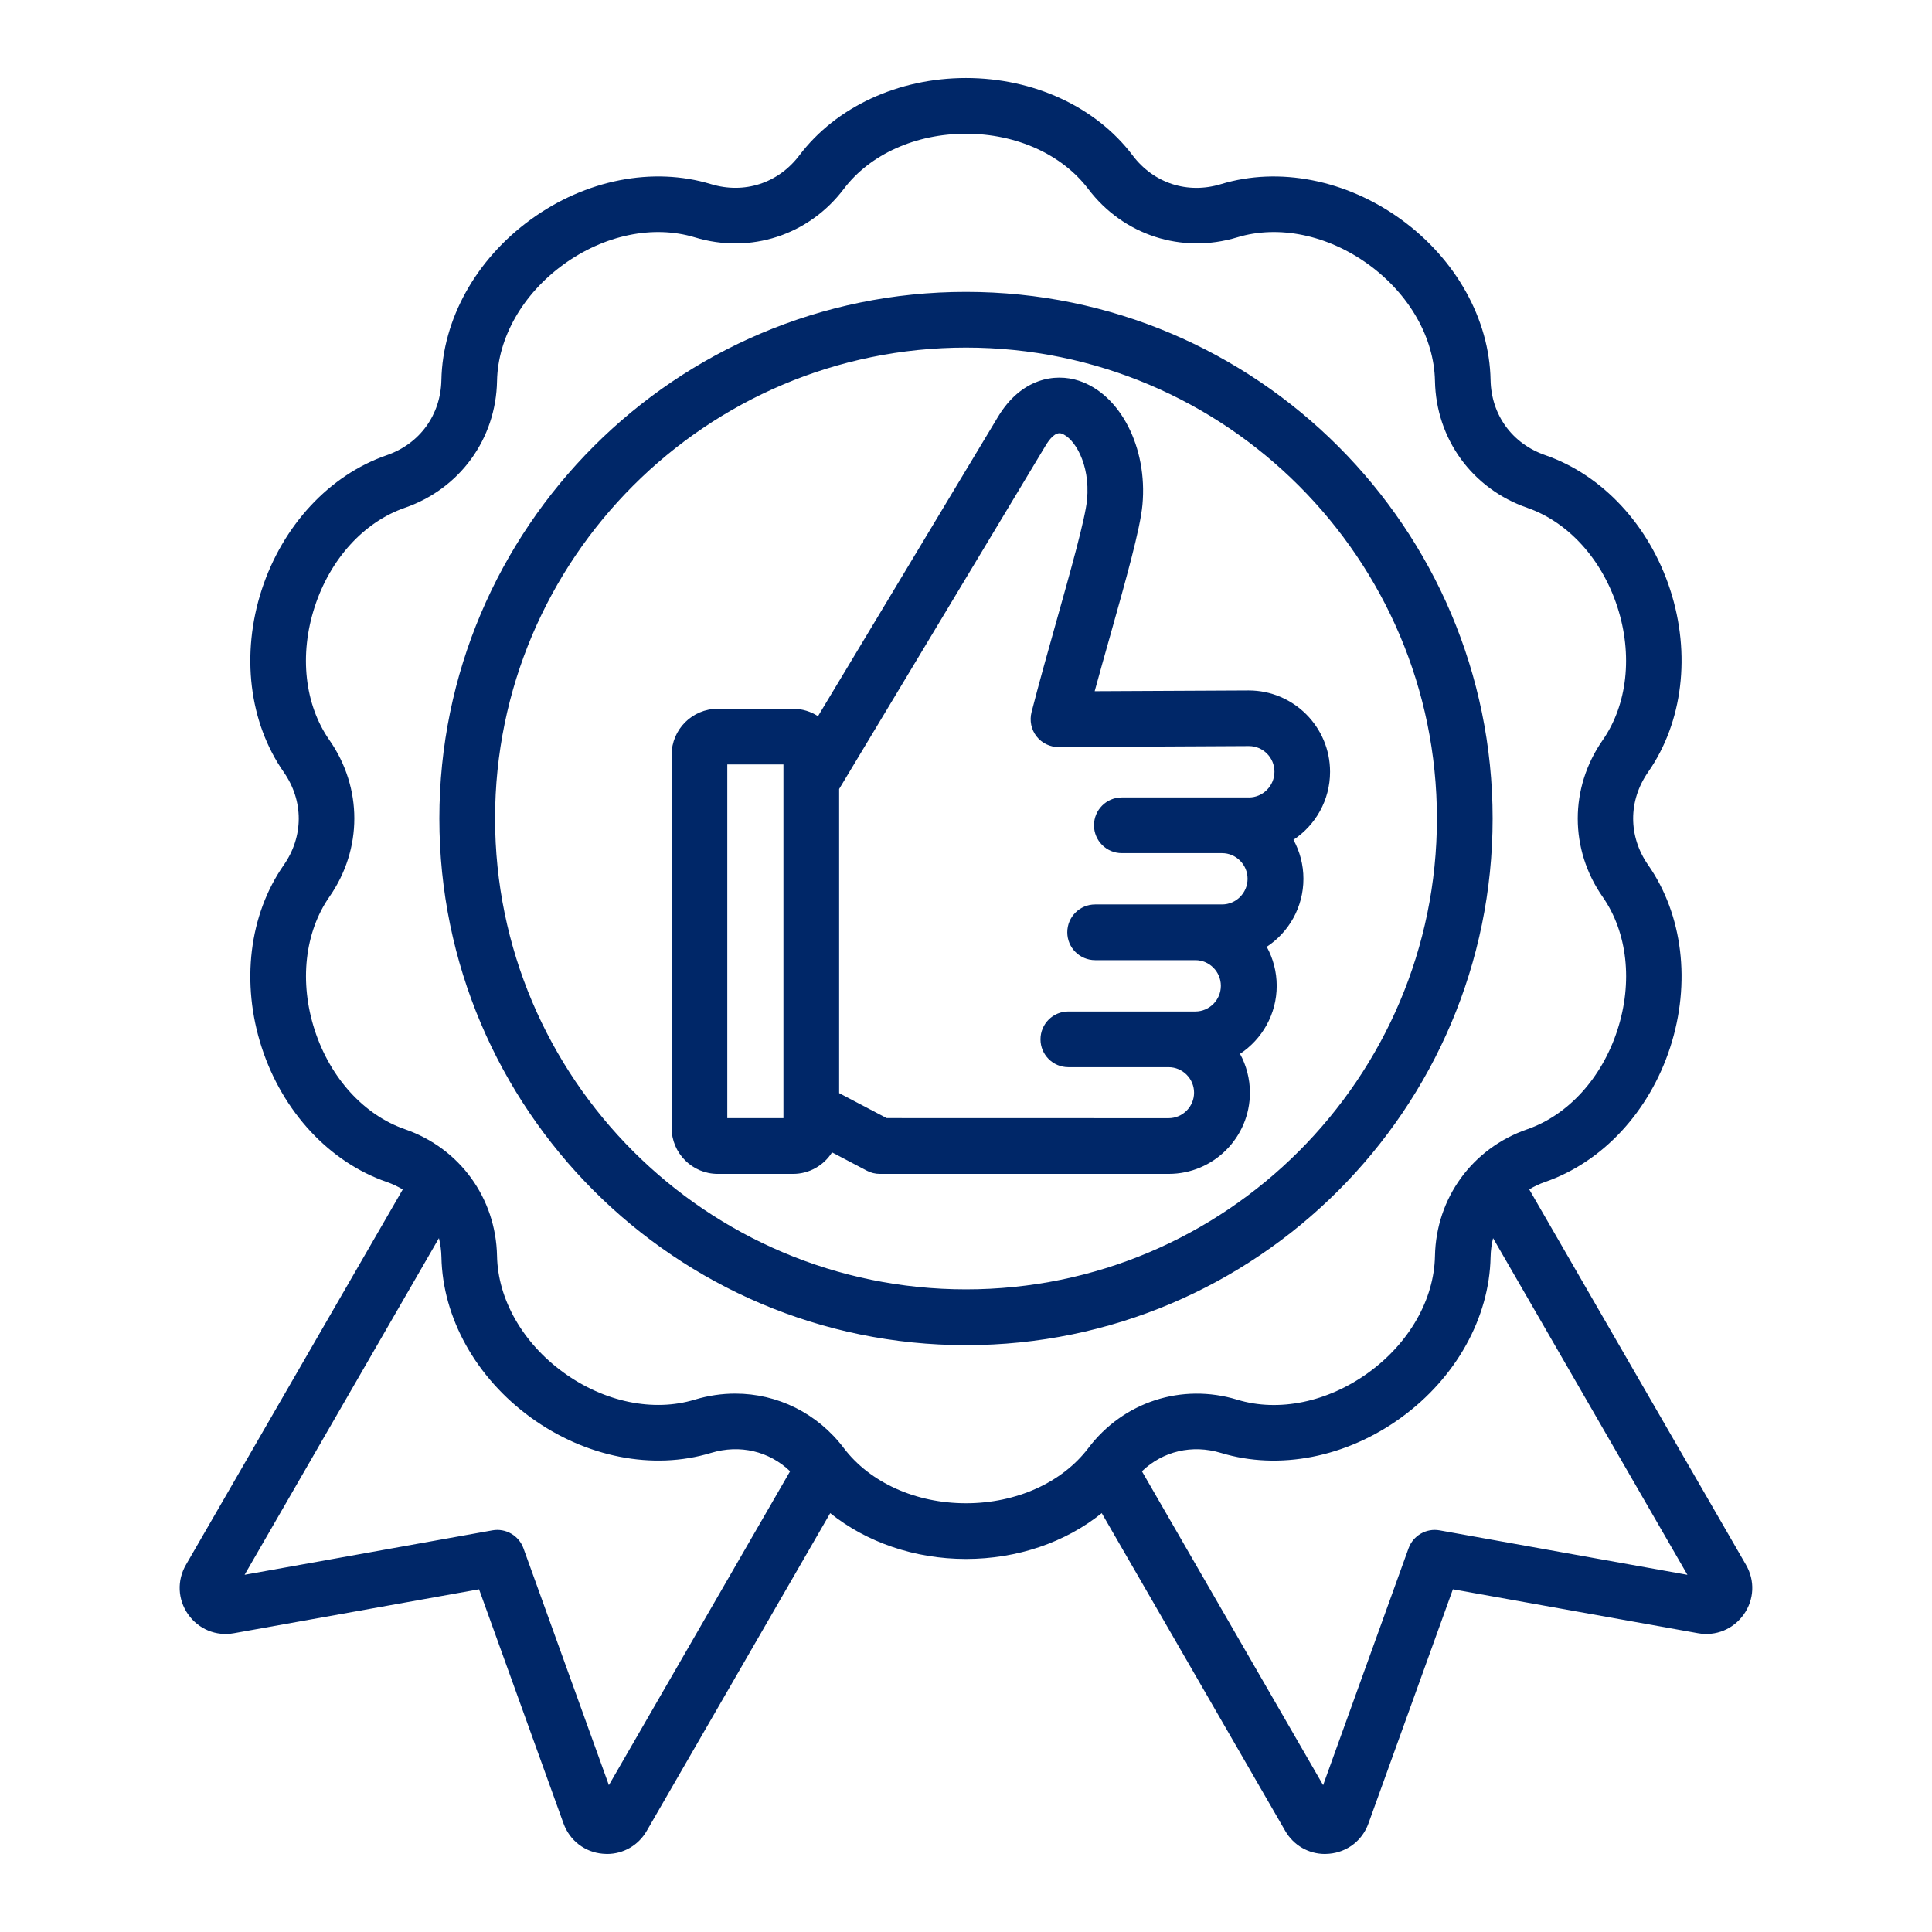 <?xml version="1.0" encoding="UTF-8"?>
<svg width="1200pt" height="1200pt" version="1.1" viewBox="0 0 1200 1200" xmlns="http://www.w3.org/2000/svg">
 <path d="m1084.5 972-134.68-233.26c3.094-1.828 6.375-3.422 9.938-4.641 35.625-12.328 64.641-43.594 77.625-83.578 12.984-39.984 7.875-82.359-13.688-113.25-12.422-17.812-12.422-39.938 0-57.75 21.562-30.938 26.672-73.266 13.688-113.25-12.984-39.984-42.047-71.25-77.625-83.578-20.531-7.125-33.516-24.984-33.938-46.688-0.703-37.688-21.469-74.953-55.5-99.656-34.031-24.703-75.891-32.953-111.94-21.984-20.766 6.328-41.812-0.516-54.891-17.859-22.734-30.094-61.453-48.047-103.5-48.047s-80.766 17.953-103.5 48.047c-13.125 17.297-34.125 24.141-54.891 17.859-36.094-10.969-77.906-2.766-111.94 21.984-34.031 24.703-54.75 61.969-55.5 99.656-0.422 21.703-13.406 39.609-33.938 46.734-35.625 12.328-64.641 43.594-77.672 83.578-12.984 39.984-7.875 82.359 13.688 113.25 12.422 17.812 12.422 39.938 0 57.75-21.562 30.938-26.672 73.266-13.688 113.25 12.984 39.984 42.047 71.25 77.672 83.578 3.562 1.219 6.844 2.812 9.938 4.641l-134.68 233.16c-5.625 9.75-5.109 21.562 1.359 30.75 6.469 9.234 17.391 13.734 28.5 11.719l152.21-27.281 52.453 145.45c3.844 10.594 13.172 17.812 24.375 18.797 0.891 0.094 1.734 0.141 2.625 0.141 10.219 0 19.5-5.344 24.703-14.344l113.95-197.34c22.547 18.094 52.453 28.453 84.328 28.453s61.828-10.312 84.328-28.453l113.95 197.34c5.203 9 14.484 14.344 24.703 14.344 0.891 0 1.734-0.047 2.625-0.141 11.203-0.984 20.578-8.203 24.375-18.797l52.453-145.45 152.21 27.281c11.109 2.016 21.984-2.484 28.5-11.719 6.469-9.188 6.984-20.953 1.359-30.703zm-706.31 136.78-53.062-147.1c-2.859-7.922-11.016-12.656-19.312-11.156l-153.89 27.609 120.71-209.11c0.938 3.75 1.453 7.688 1.547 11.766 0.703 37.688 21.469 74.953 55.5 99.656s75.891 32.953 111.94 21.984c17.953-5.438 36.094-1.078 49.125 11.391zm221.81-175.08c-31.266 0-59.625-12.844-75.891-34.266-16.5-21.797-41.344-33.844-67.406-33.844-8.344 0-16.781 1.219-25.172 3.75-25.734 7.828-56.25 1.5-81.562-16.875s-40.734-45.422-41.25-72.328c-0.703-36.047-23.156-66.938-57.188-78.75-25.453-8.812-46.406-31.828-56.062-61.594s-6.234-60.703 9.141-82.781c20.625-29.578 20.625-67.781 0-97.312-15.422-22.078-18.844-53.016-9.141-82.781 9.656-29.766 30.609-52.781 56.062-61.547 34.078-11.812 56.531-42.703 57.188-78.75 0.516-26.906 15.938-53.953 41.25-72.328s55.781-24.703 81.562-16.875c34.5 10.5 70.828-1.312 92.578-30.094 16.219-21.469 44.625-34.266 75.891-34.266s59.625 12.844 75.891 34.266c21.75 28.734 58.078 40.547 92.578 30.094 25.734-7.828 56.25-1.5 81.562 16.875s40.734 45.422 41.25 72.328c0.703 36.047 23.156 66.938 57.234 78.75 25.453 8.812 46.406 31.828 56.062 61.594s6.234 60.703-9.141 82.781c-20.625 29.578-20.625 67.781 0 97.312 15.422 22.078 18.844 53.016 9.141 82.781-9.656 29.766-30.609 52.781-56.062 61.594-34.078 11.812-56.531 42.703-57.234 78.75-0.516 26.906-15.938 53.953-41.25 72.328s-55.781 24.703-81.516 16.875c-34.5-10.5-70.828 1.312-92.578 30.094-16.312 21.422-44.672 34.219-75.938 34.219zm294.19 16.828c-8.297-1.5-16.453 3.234-19.312 11.156l-53.062 147.1-112.55-194.95c13.031-12.469 31.172-16.828 49.125-11.391 36.094 10.969 77.906 2.766 111.94-21.984 34.031-24.703 54.75-61.969 55.5-99.656 0.094-4.078 0.609-8.016 1.547-11.766l120.71 209.11zm32.906-442.13c0-180.37-146.76-327.1-327.1-327.1-180.37-0.047-327.1 146.72-327.1 327.1 0 180.32 146.72 327.1 327.1 327.1 180.37 0 327.1-146.76 327.1-327.1zm-327.1 292.45c-161.29 0-292.5-131.21-292.5-292.5 0-161.26 131.21-292.45 292.5-292.45s292.5 131.21 292.5 292.5c0 161.26-131.21 292.45-292.5 292.45zm226.13-321.47c0-27.891-22.641-50.531-50.531-50.531l-95.672 0.469c3.047-11.109 6.234-22.547 9.422-33.75 10.125-36 18.891-67.125 20.25-82.031 3.281-35.484-13.734-68.625-39.516-77.062-14.859-4.875-35.859-1.5-50.25 22.5l-111.75 185.86c-4.453-2.859-9.75-4.594-15.469-4.594h-46.828c-15.797 0-28.641 12.844-28.641 28.641v231.61c0 15.797 12.844 28.641 28.641 28.641h46.828c10.172 0 19.125-5.344 24.188-13.359l21.656 11.391c2.484 1.312 5.25 1.969 8.062 1.969h179.39c27.797 0 50.438-22.641 50.438-50.438 0-8.719-2.25-16.969-6.141-24.141 13.688-9.047 22.781-24.609 22.781-42.234 0-8.766-2.25-17.016-6.188-24.234 13.734-9.047 22.781-24.609 22.781-42.234 0-8.766-2.25-17.016-6.188-24.234 13.641-9 22.734-24.562 22.734-42.234zm-339.52 215.11h-34.875v-219.66h34.875zm289.08-199.18h-78.891c-9.562 0-17.297 7.734-17.297 17.297s7.734 17.297 17.297 17.297h62.25c8.719 0 15.844 7.172 15.844 15.938 0 8.766-7.125 15.938-15.844 15.938h-78.844c-9.562 0-17.297 7.734-17.297 17.297s7.734 17.297 17.297 17.297h62.25c8.719 0 15.844 7.172 15.844 15.938 0 8.766-7.125 15.938-15.844 15.938h-78.891c-9.562 0-17.297 7.734-17.297 17.297s7.734 17.297 17.297 17.297h62.25c8.719 0 15.844 7.125 15.844 15.844s-7.125 15.844-15.844 15.844l-175.08-0.047-29.531-15.516v-188.9l128.26-213.32c2.438-4.078 6.141-8.672 9.844-7.453 7.781 2.578 17.953 18.656 15.891 41.016-1.078 11.766-10.266 44.344-19.125 75.844-5.344 18.938-10.828 38.531-15.375 56.25-1.312 5.203-0.188 10.734 3.094 14.953s8.438 6.703 13.734 6.656l118.22-0.609c8.719 0 15.844 7.125 15.844 15.938-0.047 8.812-7.172 15.984-15.891 15.984z" fill="#002768"/>
</svg>
